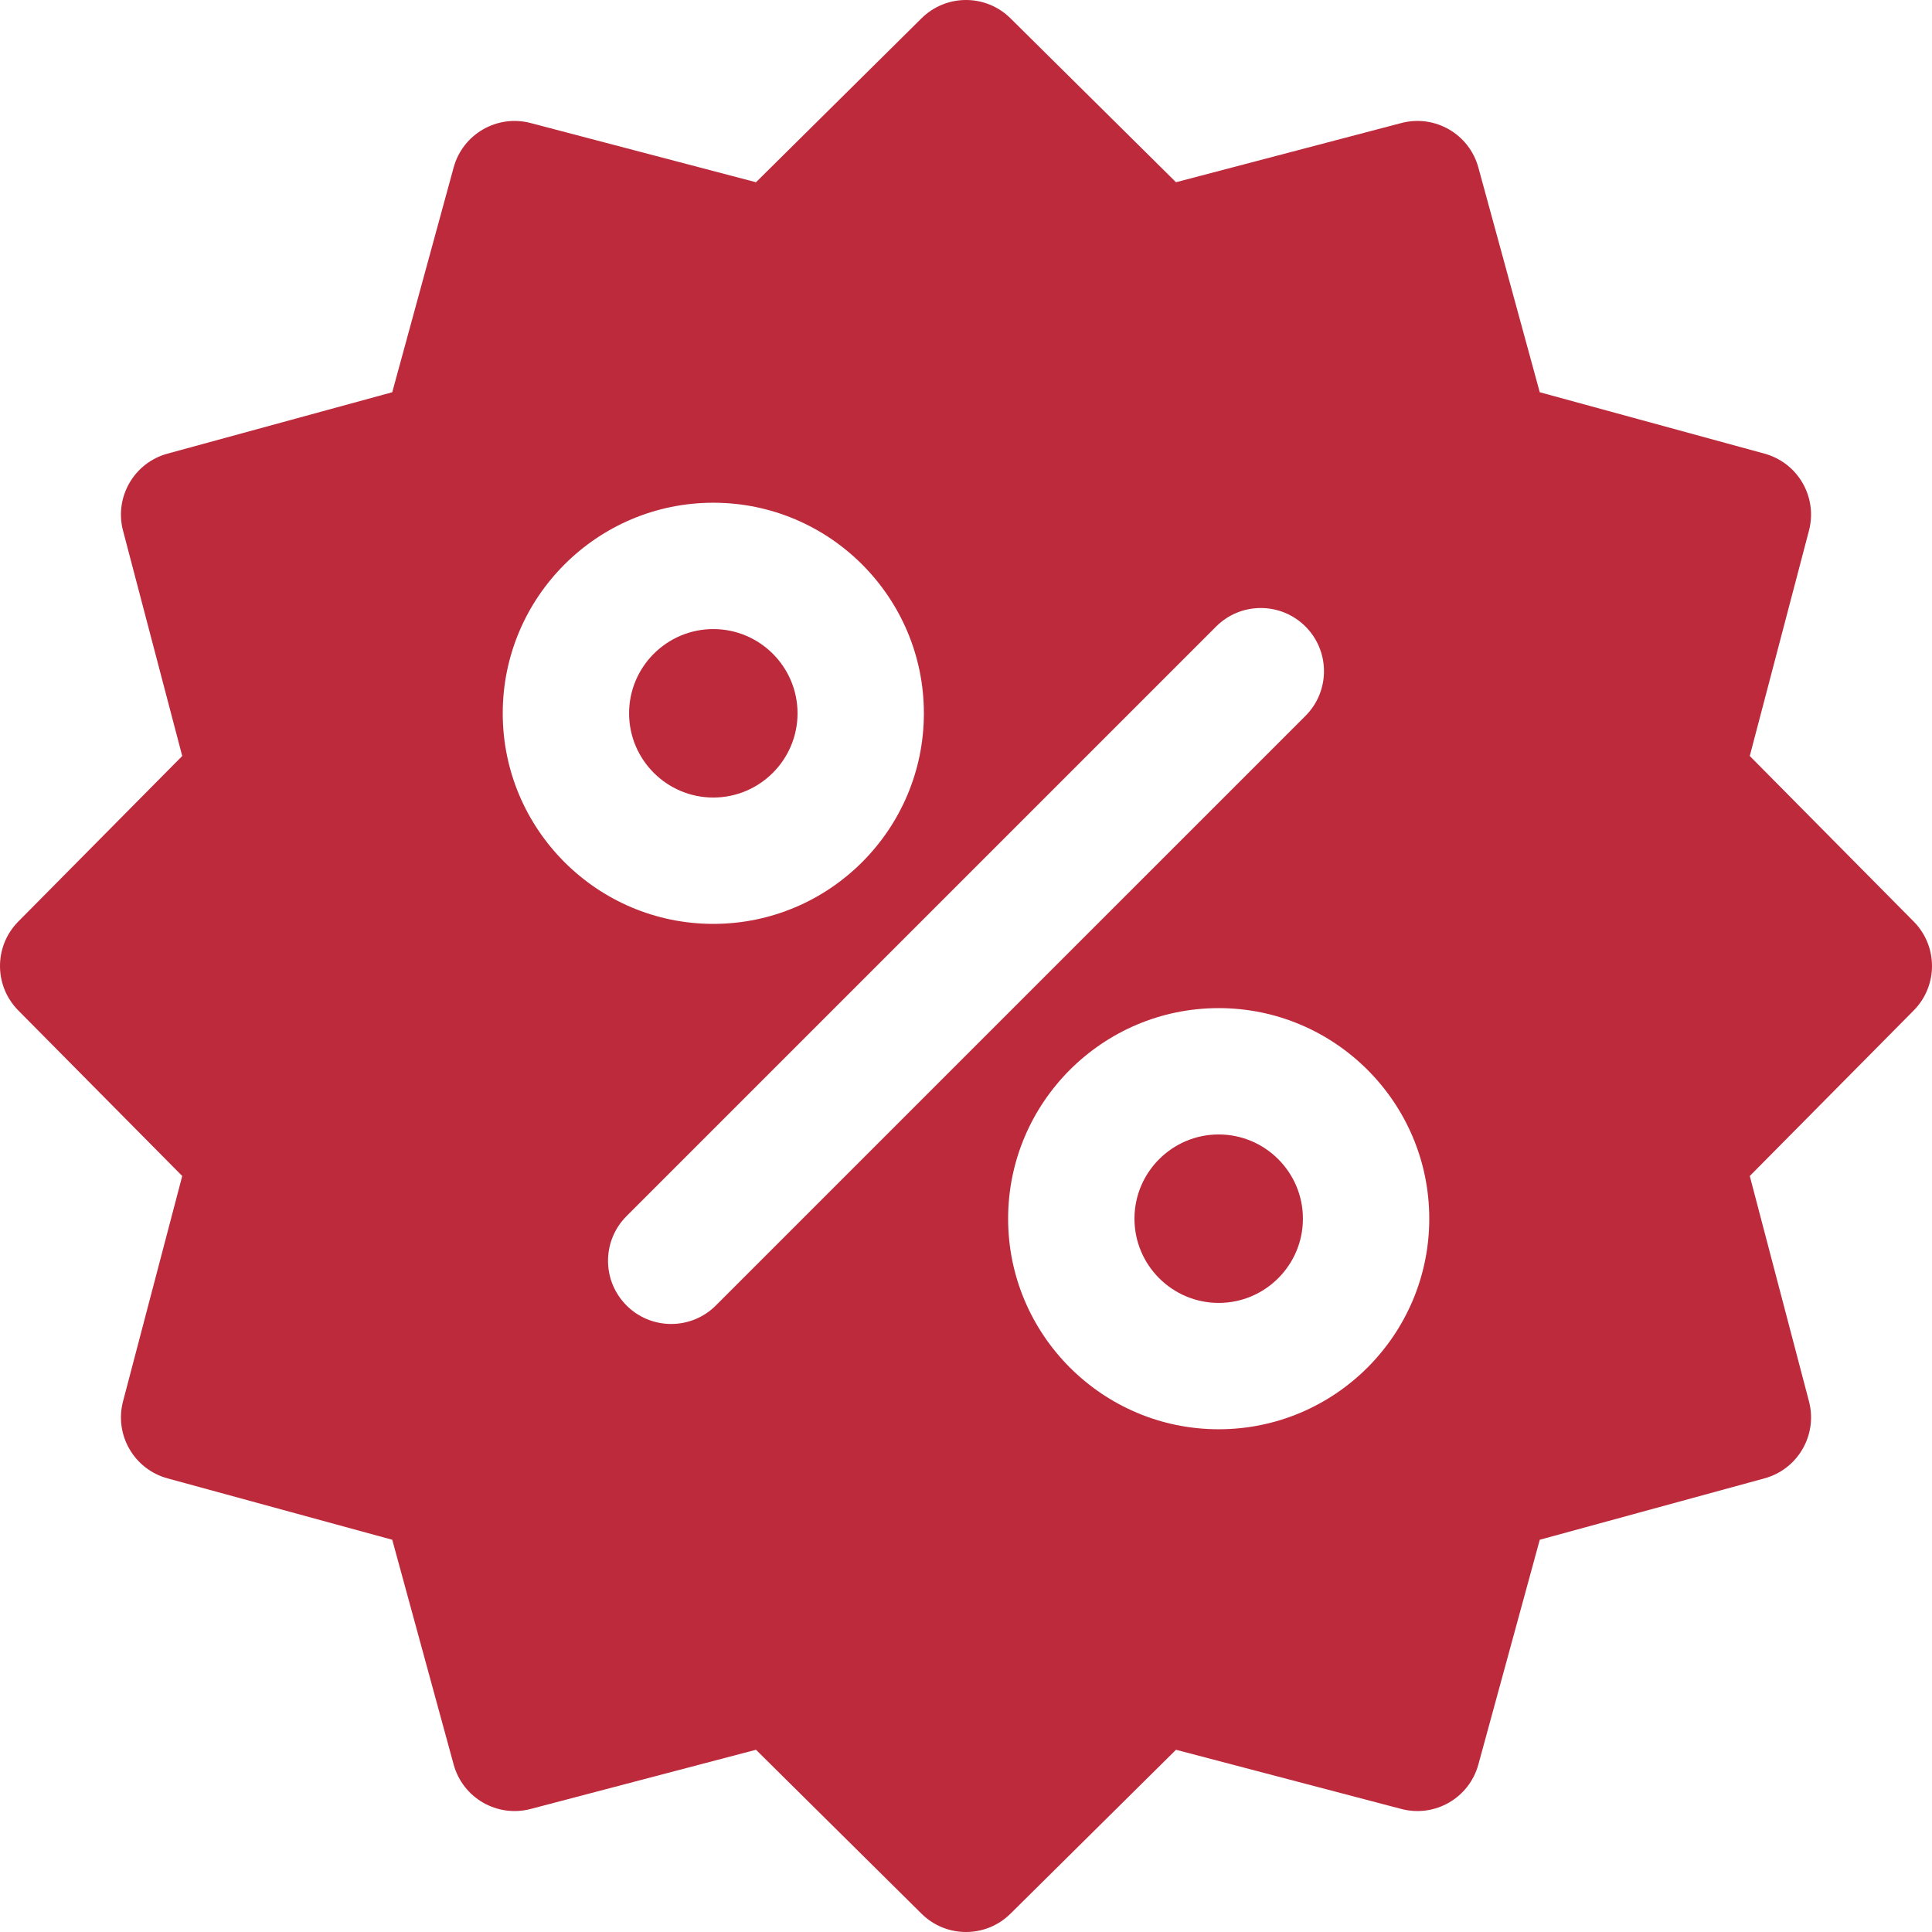 <?xml version="1.0" encoding="windows-1252"?>
<!-- Generator: Adobe Illustrator 19.0.0, SVG Export Plug-In . SVG Version: 6.00 Build 0)  -->
<svg xmlns="http://www.w3.org/2000/svg" xmlns:xlink="http://www.w3.org/1999/xlink" version="1.1" id="Layer_1" x="0px" y="0px" viewBox="0 0 512.001 512.001" style="enable-background:new 0 0 512.001 512.001;" xml:space="preserve" width="512px" height="512px">
<g>
	<g>
		<path d="M189.035,166.712c-12.308,0-22.322,10.014-22.322,22.322s10.014,22.322,22.322,22.322s22.322-10.015,22.322-22.322    C211.357,176.726,201.343,166.712,189.035,166.712z" fill="#bd2a3c"/>
	</g>
</g>
<g>
	<g>
		<path d="M322.967,300.644c-12.308,0-22.322,10.014-22.322,22.322c0,12.308,10.014,22.322,22.322,22.322    c12.308,0,22.322-10.014,22.322-22.322C345.289,310.658,335.274,300.644,322.967,300.644z" fill="#bd2a3c"/>
	</g>
</g>
<g>
	<g>
		<path d="M507.154,244.22l-43.447-43.875l15.689-59.721c2.333-8.881-2.923-17.984-11.78-20.403l-59.564-16.273l-16.273-59.564    c-2.42-8.857-11.52-14.114-20.403-11.78l-59.72,15.69L267.78,4.846c-6.525-6.461-17.036-6.461-23.56,0l-43.875,43.448    l-59.721-15.689c-8.883-2.334-17.983,2.923-20.403,11.78l-16.273,59.564l-59.564,16.273c-8.857,2.42-14.113,11.523-11.78,20.403    l15.689,59.721L4.846,244.22c-6.461,6.525-6.461,17.036,0,23.56l43.448,43.875l-15.689,59.721    c-2.333,8.881,2.923,17.984,11.78,20.403l59.564,16.273l16.273,59.564c2.42,8.857,11.519,14.114,20.403,11.78l59.721-15.689    l43.875,43.448c3.262,3.231,7.521,4.846,11.78,4.846c4.259,0,8.518-1.615,11.78-4.846l43.875-43.448l59.721,15.689    c8.882,2.331,17.983-2.923,20.403-11.78l16.273-59.564l59.564-16.273c8.857-2.42,14.113-11.523,11.78-20.403l-15.689-59.721    l43.447-43.875C513.615,261.256,513.615,250.745,507.154,244.22z M133.23,189.034c0-30.771,25.034-55.805,55.805-55.805    s55.805,25.034,55.805,55.805s-25.034,55.805-55.805,55.805S133.23,219.805,133.23,189.034z M189.711,345.964    c-3.269,3.269-7.554,4.904-11.837,4.904c-4.284,0-8.569-1.634-11.837-4.904c-6.538-6.538-6.538-17.138,0-23.676L322.29,166.035    c6.537-6.538,17.138-6.538,23.676,0c6.538,6.538,6.538,17.138,0,23.676L189.711,345.964z M322.967,378.771    c-30.771,0-55.805-25.034-55.805-55.805c0-30.771,25.034-55.805,55.805-55.805c30.771,0,55.805,25.034,55.805,55.805    C378.772,353.737,353.738,378.771,322.967,378.771z" fill="#bd2a3c"/>
	</g>
</g>
<g>
</g>
<g>
</g>
<g>
</g>
<g>
</g>
<g>
</g>
<g>
</g>
<g>
</g>
<g>
</g>
<g>
</g>
<g>
</g>
<g>
</g>
<g>
</g>
<g>
</g>
<g>
</g>
<g>
</g>
</svg>